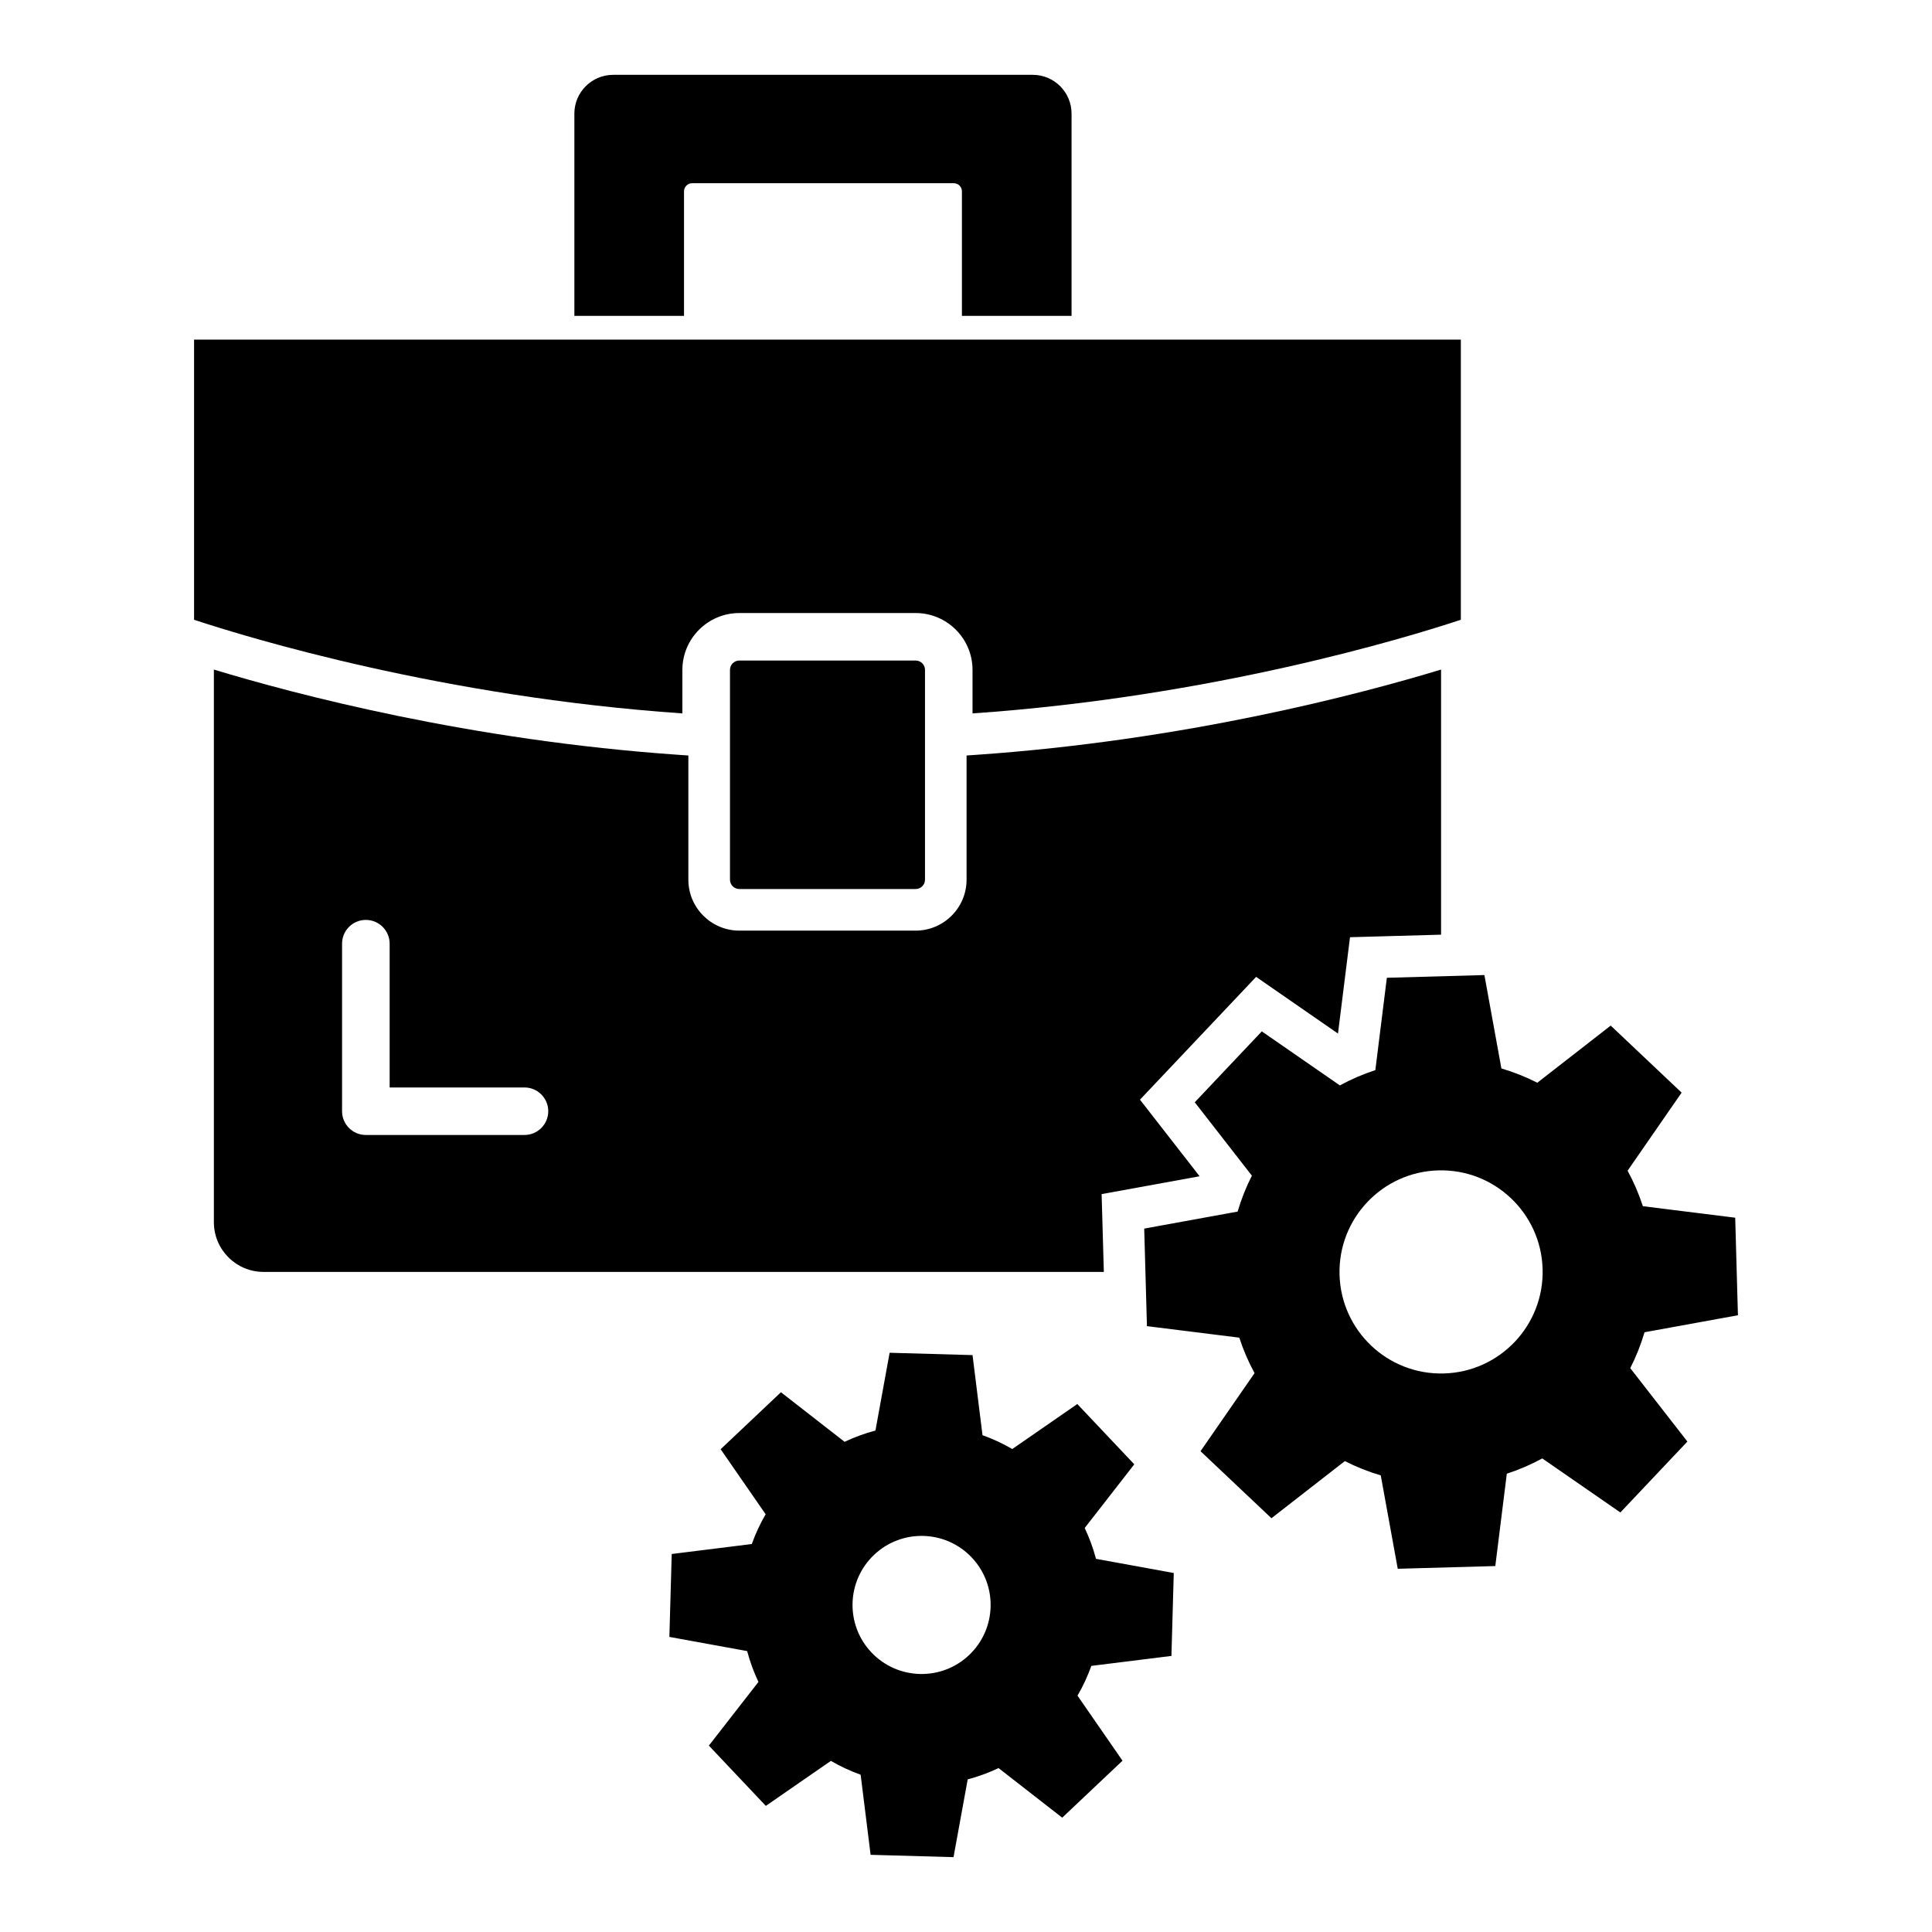 <?xml version="1.0" encoding="UTF-8"?>
<!-- Uploaded to: SVG Find, www.svgrepo.com, Generator: SVG Find Mixer Tools -->
<svg fill="#000000" width="800px" height="800px" version="1.1" viewBox="144 144 512 512" xmlns="http://www.w3.org/2000/svg">
 <g>
  <path d="m324.84 321.52c0-8.301 6.766-15.059 15.082-15.059h46.727c8.316 0 15.082 6.758 15.082 15.059v11.539c63.574-4.387 114.88-20.008 129.41-24.816v-74.238h-335.71v74.238c14.531 4.805 65.836 20.43 129.41 24.816z"/>
  <path d="m339.93 319.05c-1.367 0-2.477 1.105-2.477 2.469v55.613c0 1.359 1.105 2.469 2.477 2.469h46.727c1.367 0 2.477-1.105 2.477-2.469v-55.613c0-1.359-1.105-2.469-2.477-2.469z"/>
  <path d="m325.27 194.71c0-1.191 0.965-2.16 2.16-2.16h69.328c1.191 0 2.16 0.965 2.16 2.16v21.871 11.125h29.055v-53.59c0-5.68-4.606-10.285-10.285-10.285h-111.19c-5.68 0-10.285 4.606-10.285 10.285v53.59h29.055z"/>
  <path d="m435.94 460.45 25.969-4.727-15.805-20.297 30.781-32.543 21.695 15.02 3.184-25.531 24.133-0.672v-70.258c-21.344 6.481-67.695 18.773-123.41 22.613l-2.336 0.16v32.918c0 7.434-6.059 13.492-13.5 13.492h-46.727c-7.441 0-13.5-6.059-13.5-13.492v-32.918l-2.336-0.16c-55.715-3.84-102.07-16.133-123.41-22.613v146.45c0 7.277 5.902 13.18 13.18 13.18h222.67zm-152.95-15.668h-42.035c-3.477 0-6.305-2.82-6.305-6.297v-44.402c0-3.477 2.828-6.297 6.305-6.297 3.477 0 6.305 2.82 6.305 6.297v38.105h35.73c3.477 0 6.305 2.82 6.305 6.297-0.004 3.477-2.832 6.297-6.305 6.297z"/>
  <path d="m579.82 497.06 24.75-4.504-0.723-25.852-24.473-3.051c-1.066-3.281-2.426-6.422-4.047-9.402l14.32-20.691-18.793-17.766-19.453 15.141c-3.023-1.543-6.211-2.809-9.516-3.785l-4.504-24.75-25.852 0.723-3.051 24.473c-3.277 1.066-6.422 2.426-9.398 4.047l-20.691-14.32-17.766 18.793 15.141 19.453c-1.543 3.023-2.809 6.211-3.785 9.516l-24.75 4.504 0.723 25.852 24.473 3.051c1.066 3.277 2.426 6.422 4.047 9.398l-14.32 20.691 18.793 17.766 19.453-15.141c3.023 1.543 6.211 2.809 9.516 3.785l4.504 24.75 25.852-0.723 3.051-24.473c3.277-1.066 6.422-2.426 9.398-4.047l20.691 14.32 17.766-18.793-15.141-19.453c1.539-3.019 2.805-6.207 3.785-9.512zm-53.164 10.922c-14.859 0.418-27.246-11.293-27.664-26.152s11.293-27.246 26.152-27.664 27.246 11.293 27.664 26.152c0.418 14.859-11.293 27.246-26.152 27.664z"/>
  <path d="m431.46 548.93 13.137-16.871-15.098-15.977-17.238 11.926c-2.531-1.477-5.176-2.695-7.887-3.668l-2.641-21.223-21.973-0.621-3.758 20.613c-2.793 0.734-5.527 1.738-8.176 2.988l-16.871-13.137-15.977 15.098 11.926 17.238c-1.477 2.531-2.695 5.172-3.668 7.887l-21.223 2.641-0.621 21.973 20.613 3.758c0.734 2.789 1.738 5.527 2.988 8.176l-13.137 16.871 15.098 15.977 17.238-11.926c2.531 1.473 5.172 2.695 7.887 3.668l2.641 21.223 21.973 0.621 3.758-20.613c2.789-0.734 5.527-1.738 8.176-2.988l16.871 13.137 15.977-15.098-11.926-17.238c1.477-2.531 2.695-5.172 3.668-7.887l21.223-2.641 0.621-21.973-20.613-3.758c-0.734-2.789-1.738-5.523-2.988-8.176zm-30.66 33.699c-7.344 6.941-18.926 6.613-25.871-0.73-6.941-7.344-6.613-18.926 0.73-25.871 7.348-6.941 18.93-6.613 25.871 0.73 6.941 7.348 6.613 18.93-0.73 25.871z"/>
 </g>
</svg>